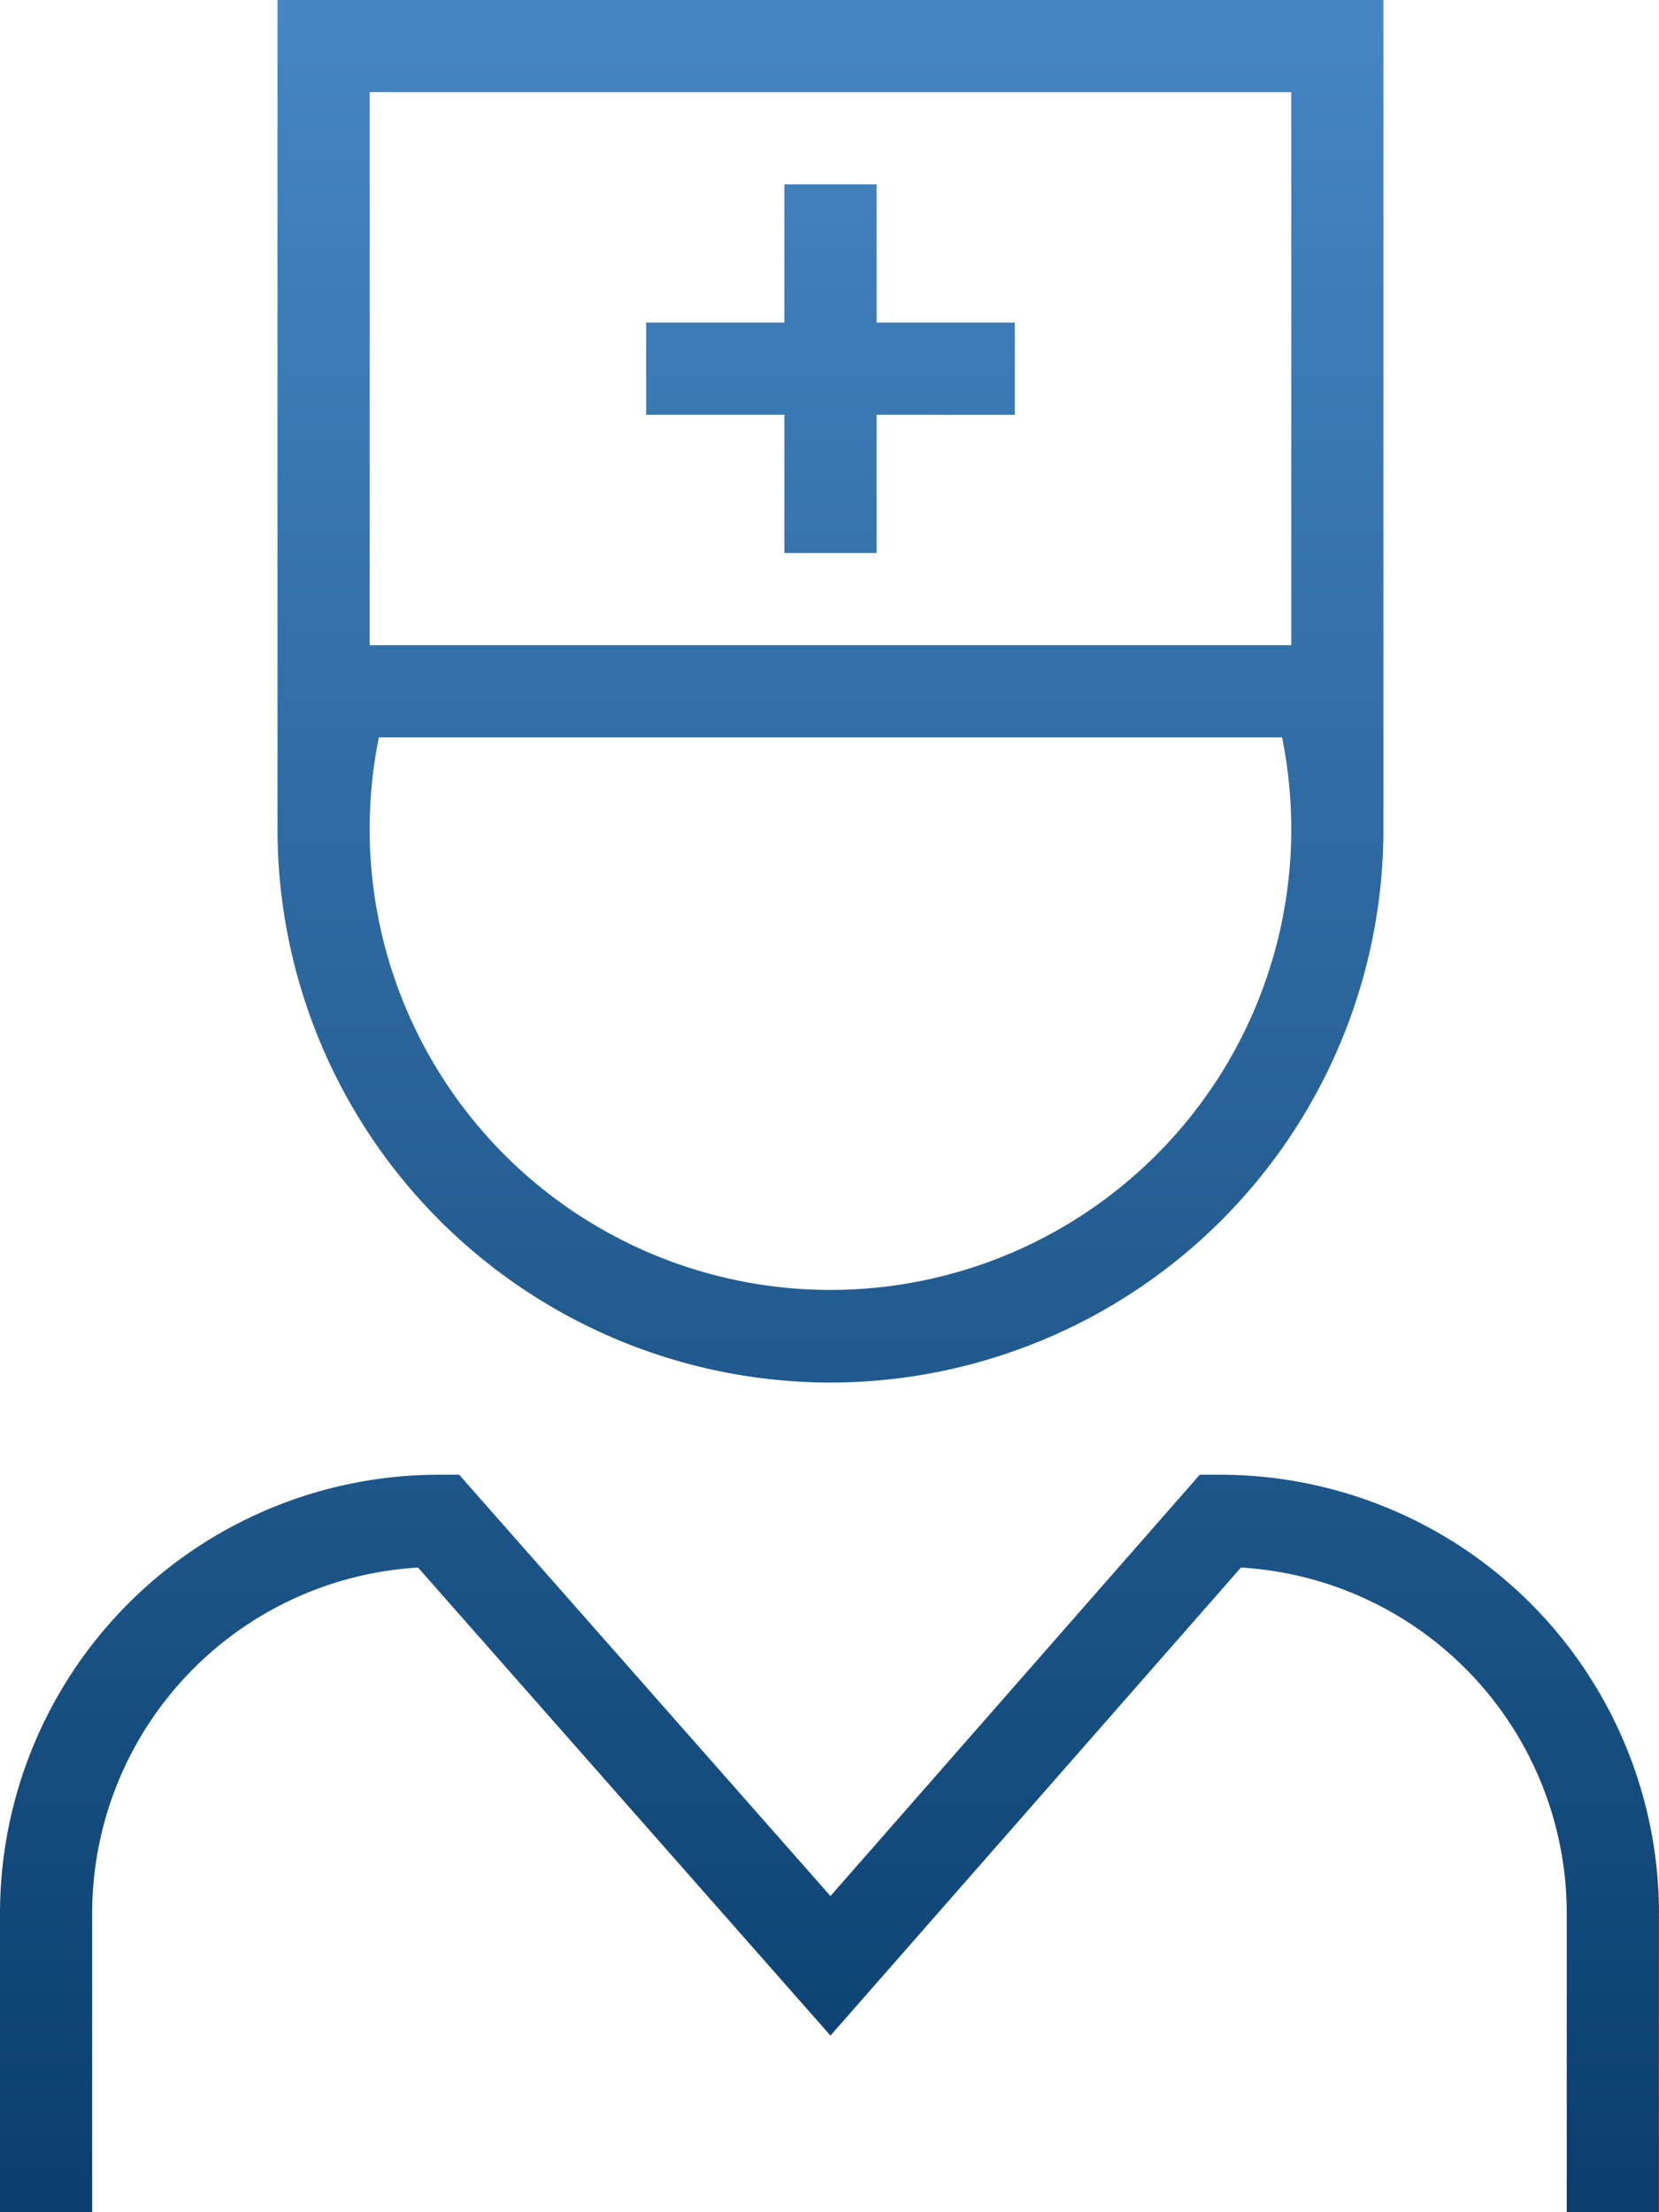 <svg xmlns="http://www.w3.org/2000/svg" xmlns:xlink="http://www.w3.org/1999/xlink" width="18.001" height="24" viewBox="0 0 18.001 24">
  <defs>
    <linearGradient id="linear-gradient" x1="0.5" x2="0.5" y2="1" gradientUnits="objectBoundingBox">
      <stop offset="0" stop-color="#4585c2"/>
      <stop offset="1" stop-color="#0a3f6e"/>
    </linearGradient>
  </defs>
  <path id="enfermera-usuaria" d="M12,15a6.006,6.006,0,0,0,6-6V0H6V9A6.006,6.006,0,0,0,12,15Zm5-6A5,5,0,1,1,7.1,8h9.8A5.063,5.063,0,0,1,17,9ZM7,1H17V7H7ZM20.989,20.756V24h-1V20.756a3.759,3.759,0,0,0-3.535-3.749L12,22.085,7.525,17.007a3.76,3.76,0,0,0-3.536,3.749V24h-1V20.756A4.762,4.762,0,0,1,7.745,16h.226L12,20.571,16.007,16h.227a4.762,4.762,0,0,1,4.756,4.756ZM12.5,3.5H14v1H12.5V6h-1V4.5H10v-1h1.5V2h1Z" transform="translate(-2.989)" fill="url(#linear-gradient)"/>
</svg>
